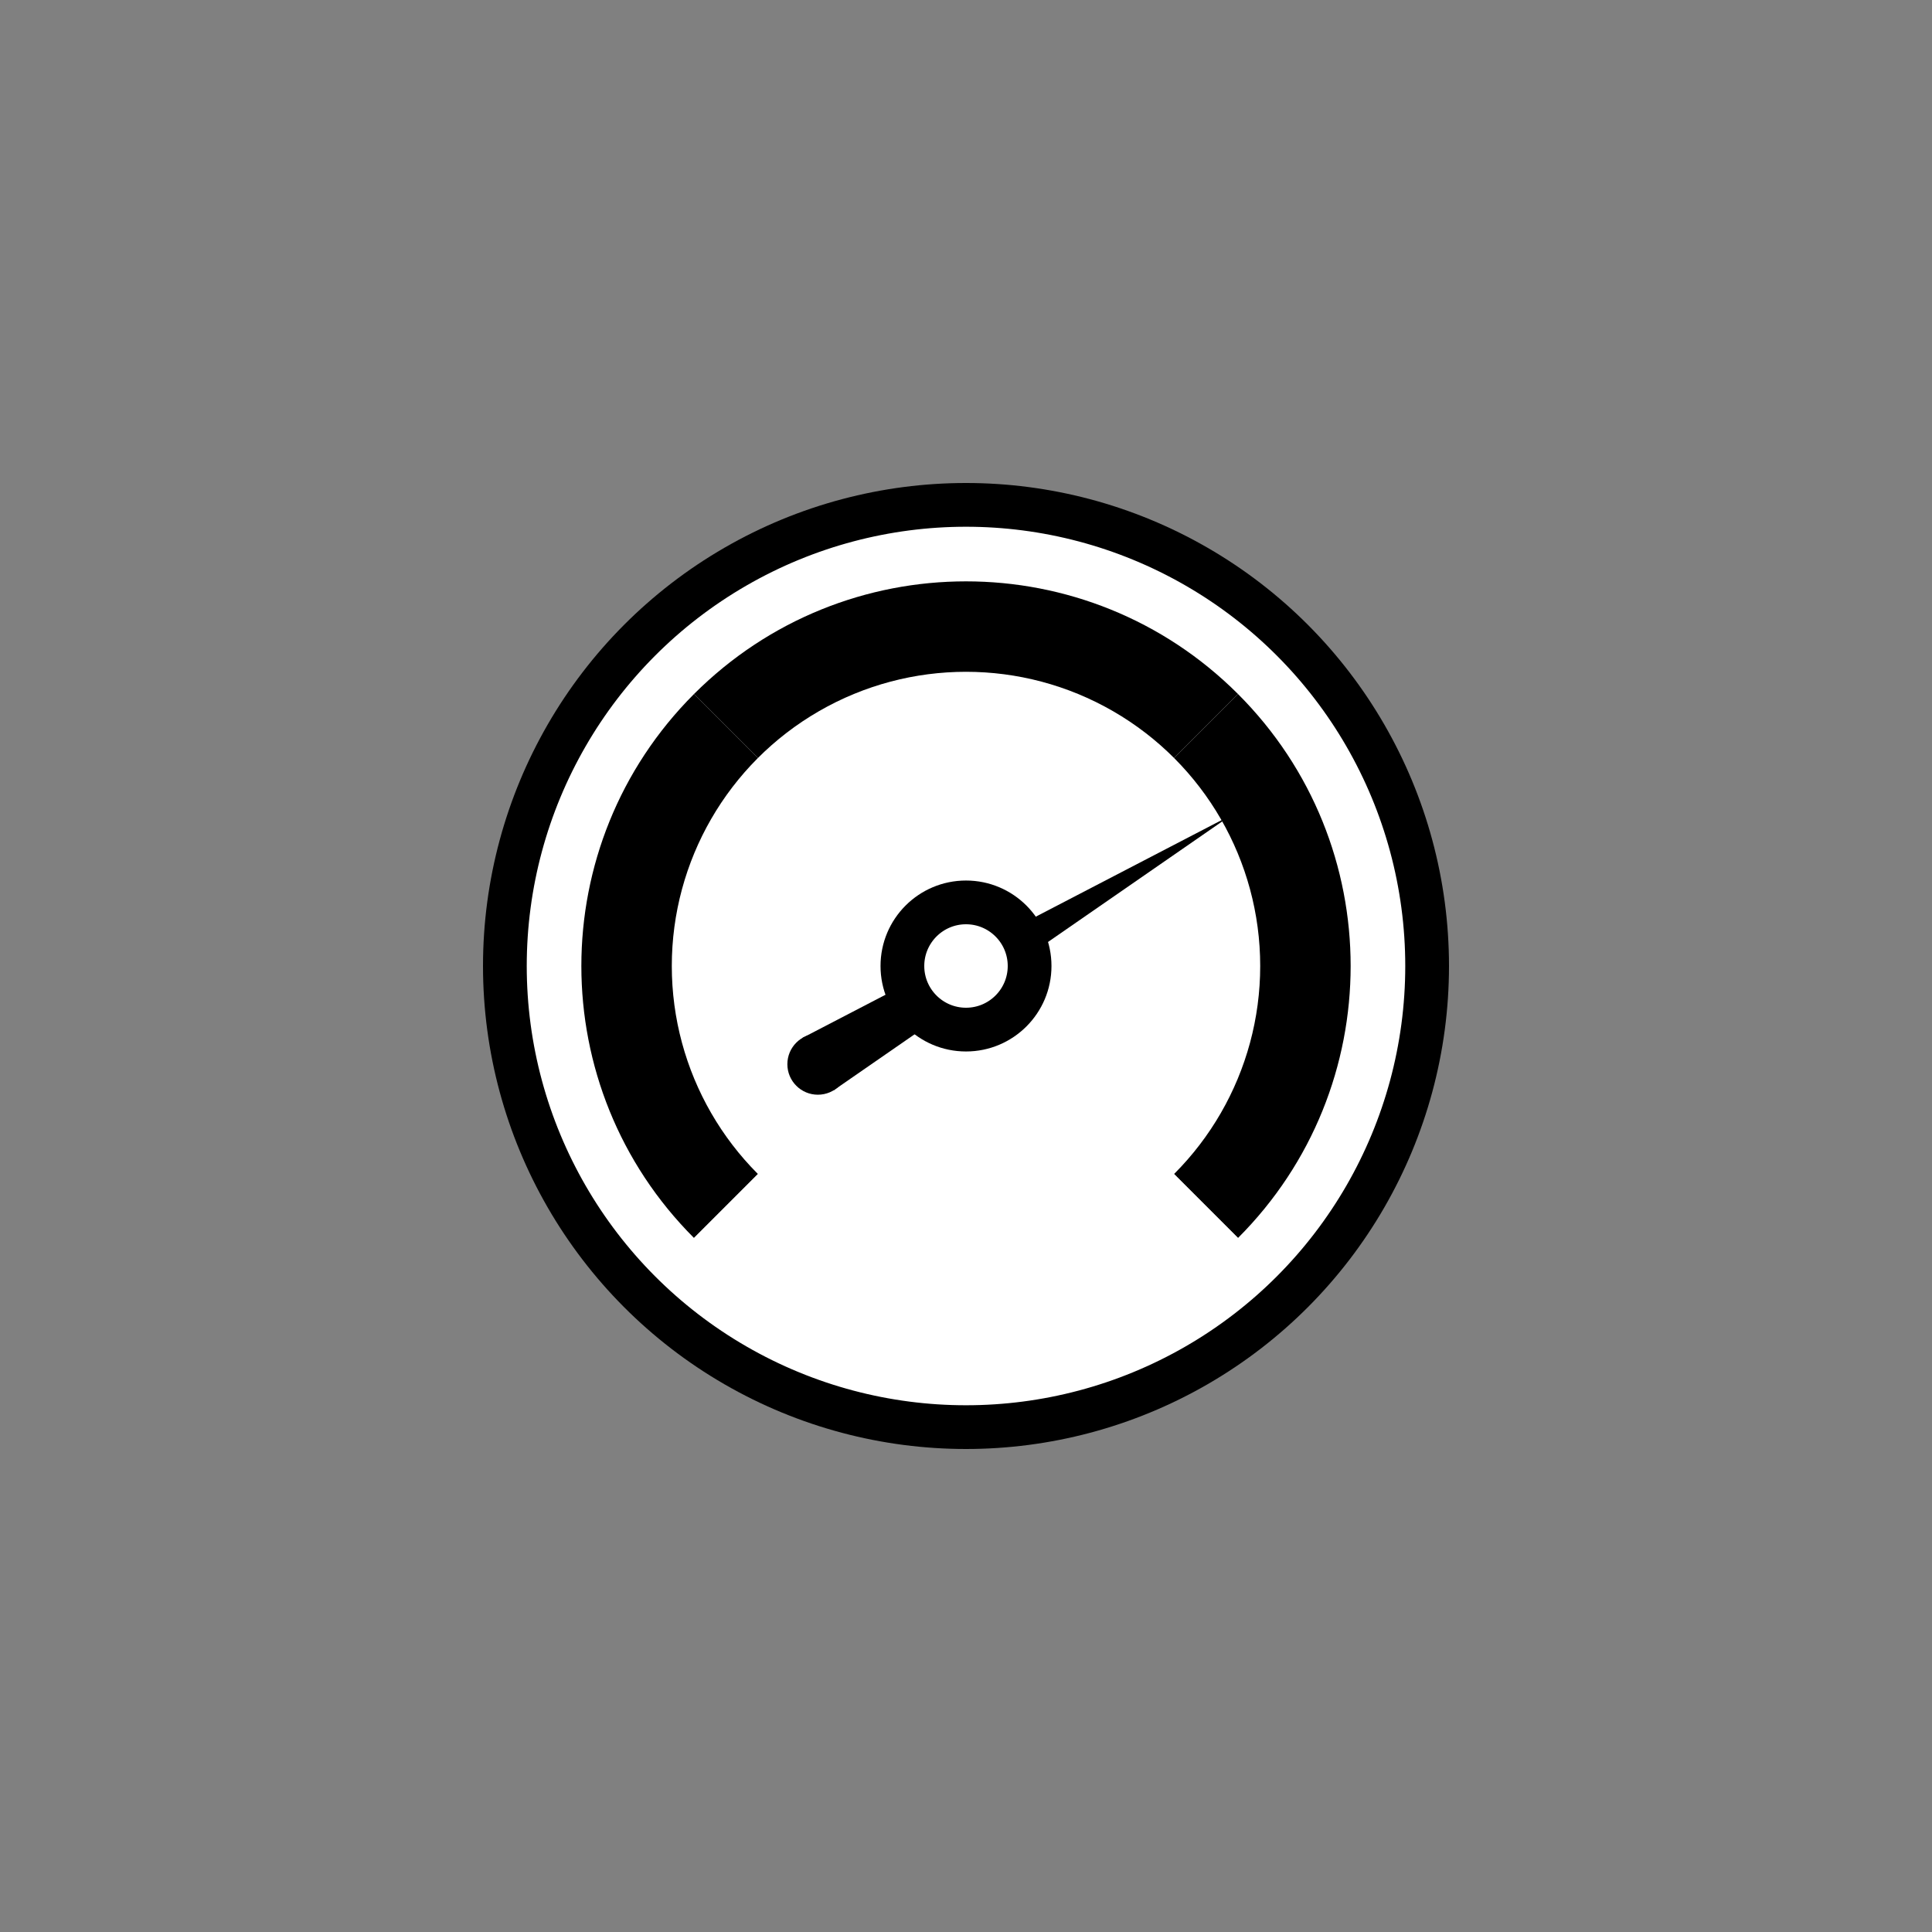 <?xml version="1.0" encoding="utf-8"?>
<!-- Generator: Adobe Illustrator 16.0.0, SVG Export Plug-In . SVG Version: 6.00 Build 0)  -->
<!DOCTYPE svg PUBLIC "-//W3C//DTD SVG 1.1//EN" "http://www.w3.org/Graphics/SVG/1.1/DTD/svg11.dtd">
<svg version="1.1" id="Layer_1" xmlns="http://www.w3.org/2000/svg" xmlns:xlink="http://www.w3.org/1999/xlink" x="0px" y="0px"
	 width="100px" height="100px" viewBox="0 0 100 100" enable-background="new 0 0 100 100" xml:space="preserve">
<rect x="0" y="0" width="100" height="100" fill="#808080" stroke="none"/>
<g>
	<circle cx="50" cy="50" r="25"/>
	
		<circle fill="#FFFFFF" stroke="#000000" stroke-width="2" stroke-linecap="round" stroke-linejoin="round" stroke-miterlimit="10" cx="50" cy="50" r="23.736"/>
	<g>
		<path d="M50,50l14.078,14.078c7.775-7.775,7.775-20.382,0-28.156l0,0L50,50z"/>
		<path d="M64.078,35.922c-7.775-7.775-20.381-7.775-28.156,0L50,50L64.078,35.922z"/>
		<path d="M35.922,35.922c-7.775,7.775-7.775,20.381,0,28.156L50,50L35.922,35.922z"/>
		<path fill="#FFFFFF" d="M35.922,64.078L35.922,64.078c7.775,7.775,20.381,7.775,28.156,0L50,50L35.922,64.078z"/>
	</g>
	<circle fill="#FFFFFF" cx="50" cy="50" r="15.228"/>
	<g>
		<g>
			<circle cx="42.333" cy="55.083" r="1.579"/>
			<polygon points="43.148,56.436 41.518,53.73 63.747,42.181 63.747,42.181 			"/>
		</g>
		<circle cx="50" cy="50" r="4.424"/>
		
			<circle fill="#FFFFFF" stroke="#000000" stroke-width="2" stroke-linecap="round" stroke-linejoin="round" stroke-miterlimit="10" cx="50" cy="50" r="3.16"/>
	</g>
</g>
</svg>

